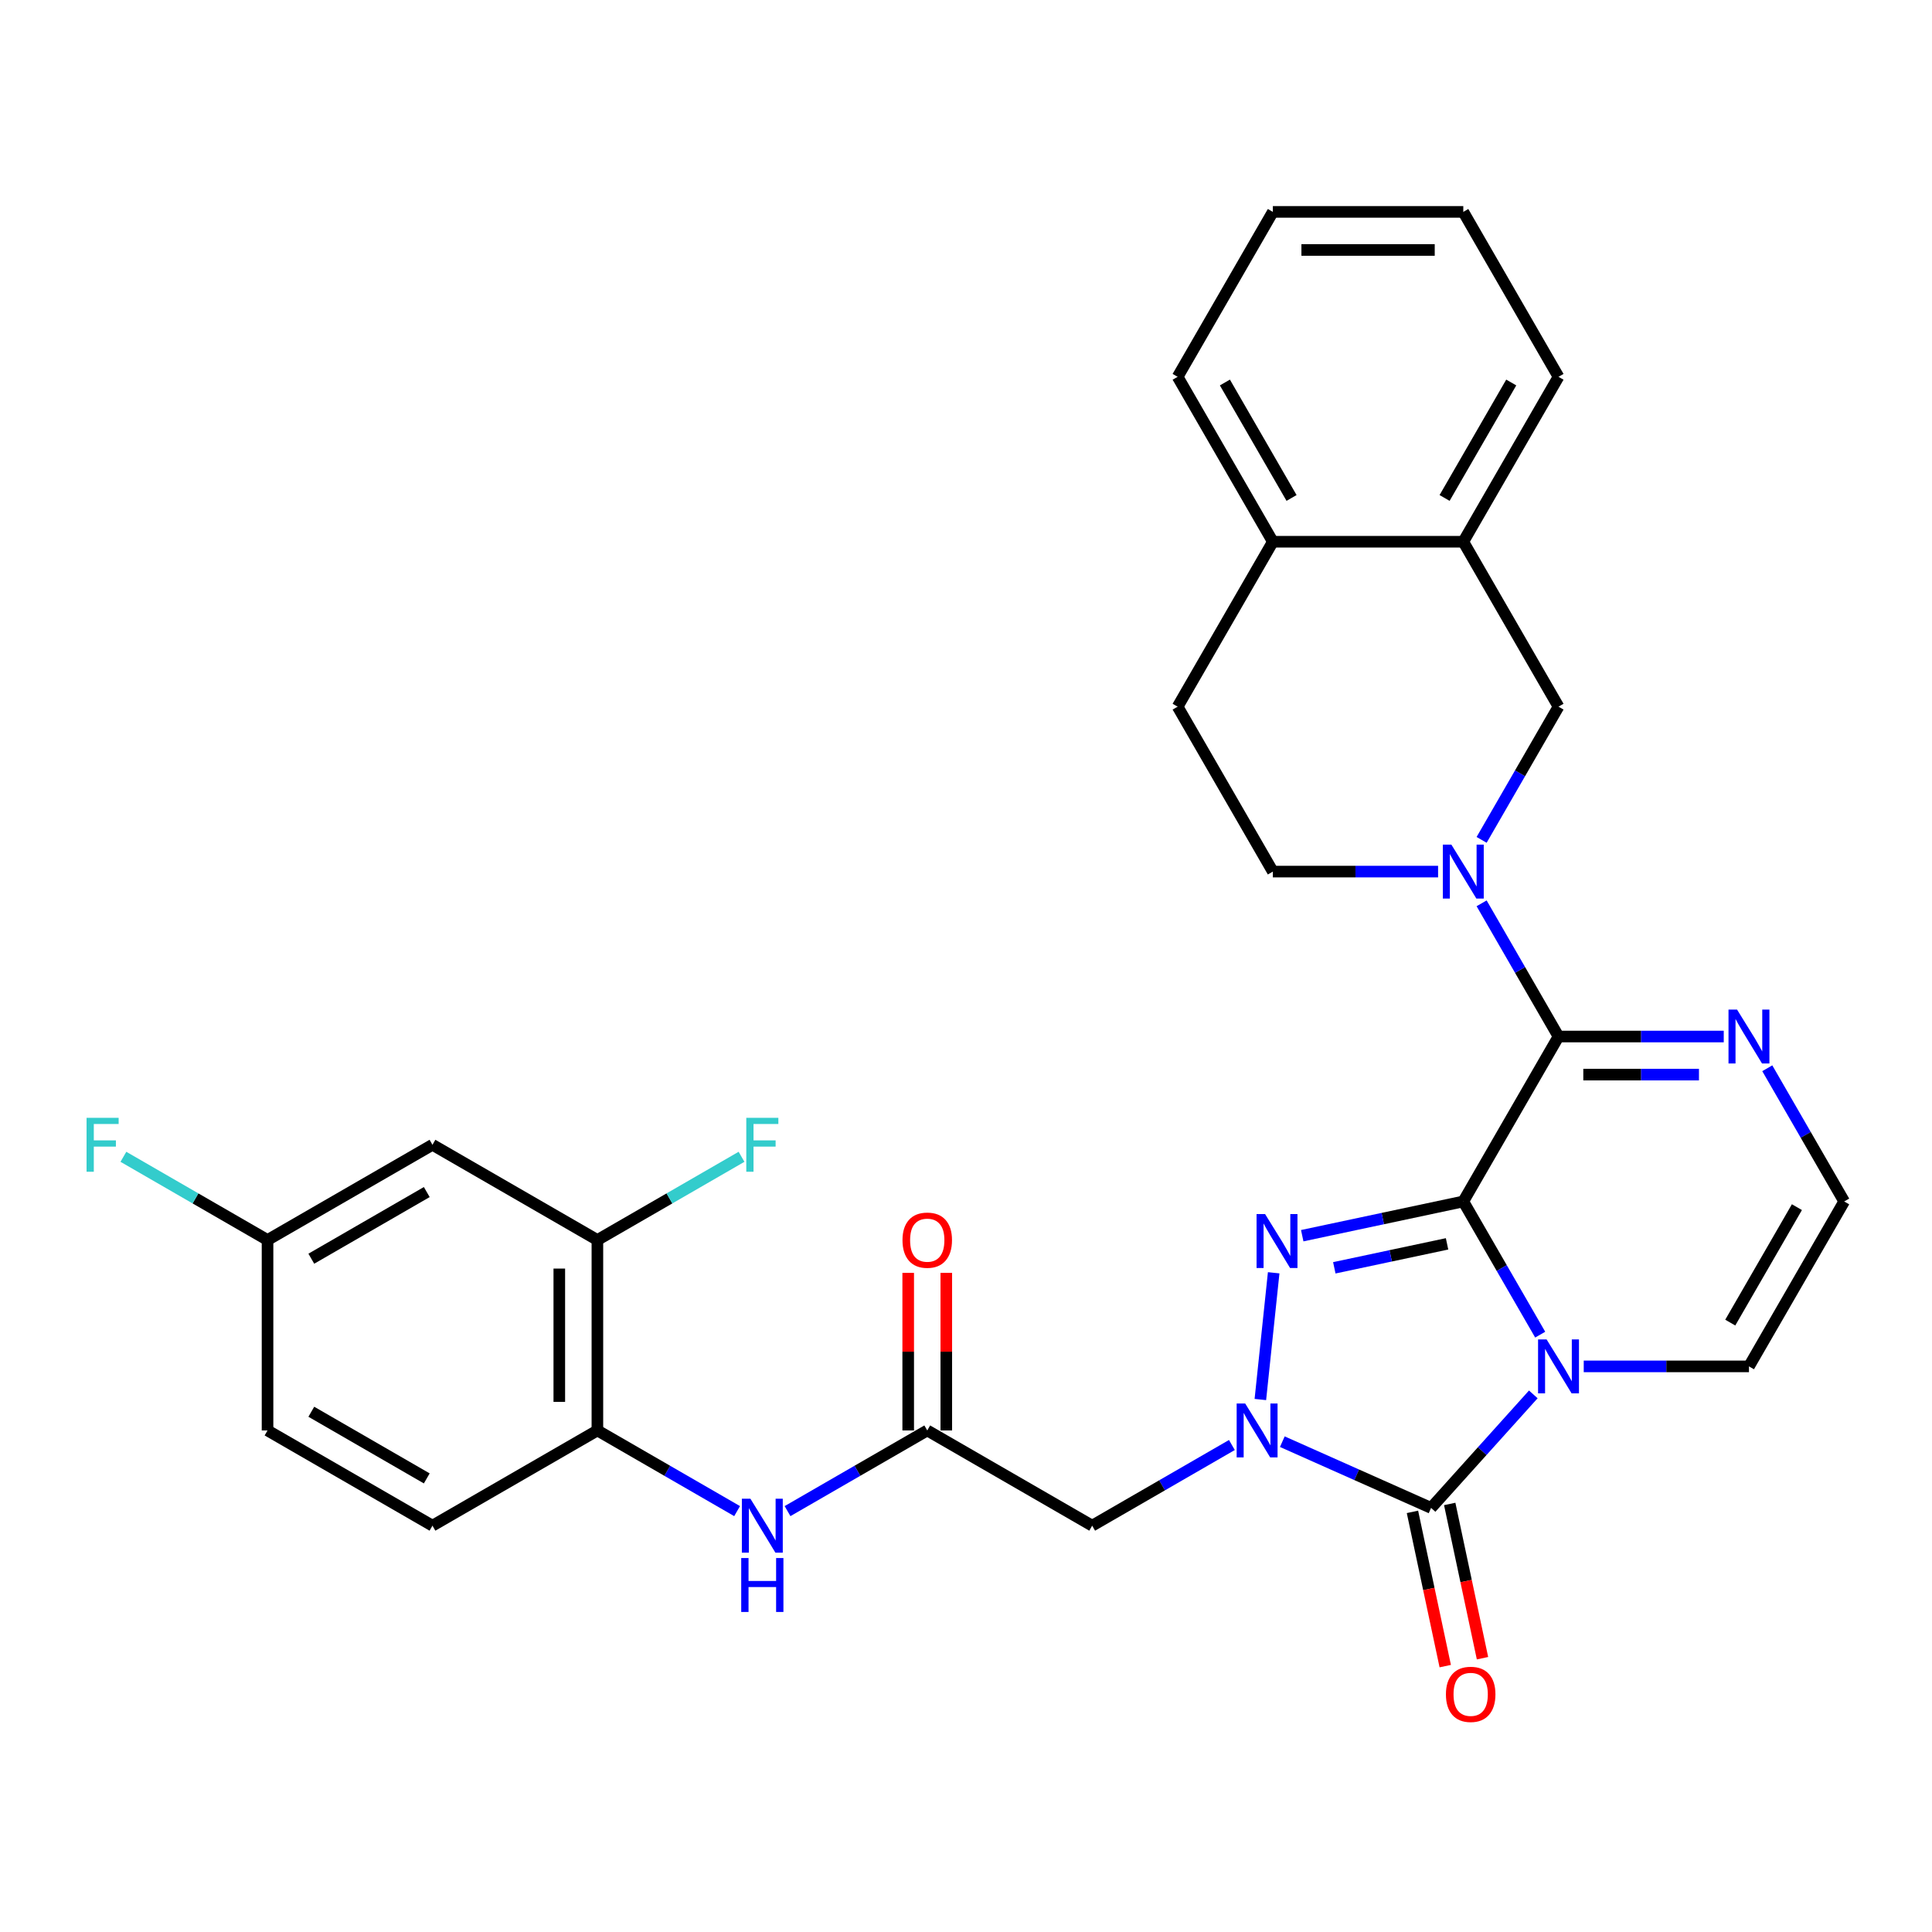 <?xml version='1.0' encoding='iso-8859-1'?>
<svg version='1.1' baseProfile='full'
              xmlns='http://www.w3.org/2000/svg'
                      xmlns:rdkit='http://www.rdkit.org/xml'
                      xmlns:xlink='http://www.w3.org/1999/xlink'
                  xml:space='preserve'
width='1000px' height='1000px' viewBox='0 0 1000 1000'>
<!-- END OF HEADER -->
<rect style='opacity:1.0;fill:#FFFFFF;stroke:none' width='1000' height='1000' x='0' y='0'> </rect>
<path class='bond-0' d='M 757.399,621.872 L 777.302,656.344' style='fill:none;fill-rule:evenodd;stroke:#000000;stroke-width:6px;stroke-linecap:butt;stroke-linejoin:miter;stroke-opacity:1' />
<path class='bond-0' d='M 777.302,656.344 L 797.204,690.816' style='fill:none;fill-rule:evenodd;stroke:#0000FF;stroke-width:6px;stroke-linecap:butt;stroke-linejoin:miter;stroke-opacity:1' />
<path class='bond-1' d='M 757.399,621.872 L 715.715,630.732' style='fill:none;fill-rule:evenodd;stroke:#000000;stroke-width:6px;stroke-linecap:butt;stroke-linejoin:miter;stroke-opacity:1' />
<path class='bond-1' d='M 715.715,630.732 L 674.031,639.592' style='fill:none;fill-rule:evenodd;stroke:#0000FF;stroke-width:6px;stroke-linecap:butt;stroke-linejoin:miter;stroke-opacity:1' />
<path class='bond-1' d='M 748.993,643.814 L 719.814,650.016' style='fill:none;fill-rule:evenodd;stroke:#000000;stroke-width:6px;stroke-linecap:butt;stroke-linejoin:miter;stroke-opacity:1' />
<path class='bond-1' d='M 719.814,650.016 L 690.635,656.218' style='fill:none;fill-rule:evenodd;stroke:#0000FF;stroke-width:6px;stroke-linecap:butt;stroke-linejoin:miter;stroke-opacity:1' />
<path class='bond-4' d='M 757.399,621.872 L 806.686,536.505' style='fill:none;fill-rule:evenodd;stroke:#000000;stroke-width:6px;stroke-linecap:butt;stroke-linejoin:miter;stroke-opacity:1' />
<path class='bond-3' d='M 793.635,721.733 L 767.181,751.113' style='fill:none;fill-rule:evenodd;stroke:#0000FF;stroke-width:6px;stroke-linecap:butt;stroke-linejoin:miter;stroke-opacity:1' />
<path class='bond-3' d='M 767.181,751.113 L 740.727,780.493' style='fill:none;fill-rule:evenodd;stroke:#000000;stroke-width:6px;stroke-linecap:butt;stroke-linejoin:miter;stroke-opacity:1' />
<path class='bond-10' d='M 819.737,707.239 L 862.498,707.239' style='fill:none;fill-rule:evenodd;stroke:#0000FF;stroke-width:6px;stroke-linecap:butt;stroke-linejoin:miter;stroke-opacity:1' />
<path class='bond-10' d='M 862.498,707.239 L 905.259,707.239' style='fill:none;fill-rule:evenodd;stroke:#000000;stroke-width:6px;stroke-linecap:butt;stroke-linejoin:miter;stroke-opacity:1' />
<path class='bond-2' d='M 659.254,658.789 L 652.359,724.39' style='fill:none;fill-rule:evenodd;stroke:#0000FF;stroke-width:6px;stroke-linecap:butt;stroke-linejoin:miter;stroke-opacity:1' />
<path class='bond-6' d='M 637.625,747.935 L 601.467,768.81' style='fill:none;fill-rule:evenodd;stroke:#0000FF;stroke-width:6px;stroke-linecap:butt;stroke-linejoin:miter;stroke-opacity:1' />
<path class='bond-6' d='M 601.467,768.81 L 565.31,789.686' style='fill:none;fill-rule:evenodd;stroke:#000000;stroke-width:6px;stroke-linecap:butt;stroke-linejoin:miter;stroke-opacity:1' />
<path class='bond-31' d='M 663.727,746.21 L 702.227,763.352' style='fill:none;fill-rule:evenodd;stroke:#0000FF;stroke-width:6px;stroke-linecap:butt;stroke-linejoin:miter;stroke-opacity:1' />
<path class='bond-31' d='M 702.227,763.352 L 740.727,780.493' style='fill:none;fill-rule:evenodd;stroke:#000000;stroke-width:6px;stroke-linecap:butt;stroke-linejoin:miter;stroke-opacity:1' />
<path class='bond-16' d='M 731.086,782.542 L 739.571,822.462' style='fill:none;fill-rule:evenodd;stroke:#000000;stroke-width:6px;stroke-linecap:butt;stroke-linejoin:miter;stroke-opacity:1' />
<path class='bond-16' d='M 739.571,822.462 L 748.056,862.381' style='fill:none;fill-rule:evenodd;stroke:#FF0000;stroke-width:6px;stroke-linecap:butt;stroke-linejoin:miter;stroke-opacity:1' />
<path class='bond-16' d='M 750.369,778.443 L 758.855,818.363' style='fill:none;fill-rule:evenodd;stroke:#000000;stroke-width:6px;stroke-linecap:butt;stroke-linejoin:miter;stroke-opacity:1' />
<path class='bond-16' d='M 758.855,818.363 L 767.34,858.282' style='fill:none;fill-rule:evenodd;stroke:#FF0000;stroke-width:6px;stroke-linecap:butt;stroke-linejoin:miter;stroke-opacity:1' />
<path class='bond-5' d='M 806.686,536.505 L 786.783,502.033' style='fill:none;fill-rule:evenodd;stroke:#000000;stroke-width:6px;stroke-linecap:butt;stroke-linejoin:miter;stroke-opacity:1' />
<path class='bond-5' d='M 786.783,502.033 L 766.881,467.56' style='fill:none;fill-rule:evenodd;stroke:#0000FF;stroke-width:6px;stroke-linecap:butt;stroke-linejoin:miter;stroke-opacity:1' />
<path class='bond-7' d='M 806.686,536.505 L 849.447,536.505' style='fill:none;fill-rule:evenodd;stroke:#000000;stroke-width:6px;stroke-linecap:butt;stroke-linejoin:miter;stroke-opacity:1' />
<path class='bond-7' d='M 849.447,536.505 L 892.208,536.505' style='fill:none;fill-rule:evenodd;stroke:#0000FF;stroke-width:6px;stroke-linecap:butt;stroke-linejoin:miter;stroke-opacity:1' />
<path class='bond-7' d='M 819.514,556.22 L 849.447,556.22' style='fill:none;fill-rule:evenodd;stroke:#000000;stroke-width:6px;stroke-linecap:butt;stroke-linejoin:miter;stroke-opacity:1' />
<path class='bond-7' d='M 849.447,556.22 L 879.379,556.22' style='fill:none;fill-rule:evenodd;stroke:#0000FF;stroke-width:6px;stroke-linecap:butt;stroke-linejoin:miter;stroke-opacity:1' />
<path class='bond-9' d='M 766.881,434.716 L 786.783,400.244' style='fill:none;fill-rule:evenodd;stroke:#0000FF;stroke-width:6px;stroke-linecap:butt;stroke-linejoin:miter;stroke-opacity:1' />
<path class='bond-9' d='M 786.783,400.244 L 806.686,365.771' style='fill:none;fill-rule:evenodd;stroke:#000000;stroke-width:6px;stroke-linecap:butt;stroke-linejoin:miter;stroke-opacity:1' />
<path class='bond-18' d='M 744.348,451.138 L 701.587,451.138' style='fill:none;fill-rule:evenodd;stroke:#0000FF;stroke-width:6px;stroke-linecap:butt;stroke-linejoin:miter;stroke-opacity:1' />
<path class='bond-18' d='M 701.587,451.138 L 658.826,451.138' style='fill:none;fill-rule:evenodd;stroke:#000000;stroke-width:6px;stroke-linecap:butt;stroke-linejoin:miter;stroke-opacity:1' />
<path class='bond-8' d='M 565.31,789.686 L 479.943,740.4' style='fill:none;fill-rule:evenodd;stroke:#000000;stroke-width:6px;stroke-linecap:butt;stroke-linejoin:miter;stroke-opacity:1' />
<path class='bond-14' d='M 914.74,552.927 L 934.643,587.4' style='fill:none;fill-rule:evenodd;stroke:#0000FF;stroke-width:6px;stroke-linecap:butt;stroke-linejoin:miter;stroke-opacity:1' />
<path class='bond-14' d='M 934.643,587.4 L 954.545,621.872' style='fill:none;fill-rule:evenodd;stroke:#000000;stroke-width:6px;stroke-linecap:butt;stroke-linejoin:miter;stroke-opacity:1' />
<path class='bond-11' d='M 479.943,740.4 L 443.785,761.275' style='fill:none;fill-rule:evenodd;stroke:#000000;stroke-width:6px;stroke-linecap:butt;stroke-linejoin:miter;stroke-opacity:1' />
<path class='bond-11' d='M 443.785,761.275 L 407.627,782.151' style='fill:none;fill-rule:evenodd;stroke:#0000FF;stroke-width:6px;stroke-linecap:butt;stroke-linejoin:miter;stroke-opacity:1' />
<path class='bond-20' d='M 489.8,740.4 L 489.8,699.62' style='fill:none;fill-rule:evenodd;stroke:#000000;stroke-width:6px;stroke-linecap:butt;stroke-linejoin:miter;stroke-opacity:1' />
<path class='bond-20' d='M 489.8,699.62 L 489.8,658.84' style='fill:none;fill-rule:evenodd;stroke:#FF0000;stroke-width:6px;stroke-linecap:butt;stroke-linejoin:miter;stroke-opacity:1' />
<path class='bond-20' d='M 470.085,740.4 L 470.085,699.62' style='fill:none;fill-rule:evenodd;stroke:#000000;stroke-width:6px;stroke-linecap:butt;stroke-linejoin:miter;stroke-opacity:1' />
<path class='bond-20' d='M 470.085,699.62 L 470.085,658.84' style='fill:none;fill-rule:evenodd;stroke:#FF0000;stroke-width:6px;stroke-linecap:butt;stroke-linejoin:miter;stroke-opacity:1' />
<path class='bond-15' d='M 806.686,365.771 L 757.399,280.405' style='fill:none;fill-rule:evenodd;stroke:#000000;stroke-width:6px;stroke-linecap:butt;stroke-linejoin:miter;stroke-opacity:1' />
<path class='bond-32' d='M 905.259,707.239 L 954.545,621.872' style='fill:none;fill-rule:evenodd;stroke:#000000;stroke-width:6px;stroke-linecap:butt;stroke-linejoin:miter;stroke-opacity:1' />
<path class='bond-32' d='M 895.579,684.576 L 930.079,624.82' style='fill:none;fill-rule:evenodd;stroke:#000000;stroke-width:6px;stroke-linecap:butt;stroke-linejoin:miter;stroke-opacity:1' />
<path class='bond-12' d='M 381.525,782.151 L 345.367,761.275' style='fill:none;fill-rule:evenodd;stroke:#0000FF;stroke-width:6px;stroke-linecap:butt;stroke-linejoin:miter;stroke-opacity:1' />
<path class='bond-12' d='M 345.367,761.275 L 309.209,740.4' style='fill:none;fill-rule:evenodd;stroke:#000000;stroke-width:6px;stroke-linecap:butt;stroke-linejoin:miter;stroke-opacity:1' />
<path class='bond-13' d='M 309.209,740.4 L 309.209,641.826' style='fill:none;fill-rule:evenodd;stroke:#000000;stroke-width:6px;stroke-linecap:butt;stroke-linejoin:miter;stroke-opacity:1' />
<path class='bond-13' d='M 289.494,725.614 L 289.494,656.612' style='fill:none;fill-rule:evenodd;stroke:#000000;stroke-width:6px;stroke-linecap:butt;stroke-linejoin:miter;stroke-opacity:1' />
<path class='bond-22' d='M 309.209,740.4 L 223.842,789.686' style='fill:none;fill-rule:evenodd;stroke:#000000;stroke-width:6px;stroke-linecap:butt;stroke-linejoin:miter;stroke-opacity:1' />
<path class='bond-17' d='M 309.209,641.826 L 223.842,592.54' style='fill:none;fill-rule:evenodd;stroke:#000000;stroke-width:6px;stroke-linecap:butt;stroke-linejoin:miter;stroke-opacity:1' />
<path class='bond-24' d='M 309.209,641.826 L 346.51,620.29' style='fill:none;fill-rule:evenodd;stroke:#000000;stroke-width:6px;stroke-linecap:butt;stroke-linejoin:miter;stroke-opacity:1' />
<path class='bond-24' d='M 346.51,620.29 L 383.812,598.755' style='fill:none;fill-rule:evenodd;stroke:#33CCCC;stroke-width:6px;stroke-linecap:butt;stroke-linejoin:miter;stroke-opacity:1' />
<path class='bond-27' d='M 757.399,280.405 L 806.686,195.038' style='fill:none;fill-rule:evenodd;stroke:#000000;stroke-width:6px;stroke-linecap:butt;stroke-linejoin:miter;stroke-opacity:1' />
<path class='bond-27' d='M 747.719,257.742 L 782.219,197.985' style='fill:none;fill-rule:evenodd;stroke:#000000;stroke-width:6px;stroke-linecap:butt;stroke-linejoin:miter;stroke-opacity:1' />
<path class='bond-33' d='M 757.399,280.405 L 658.826,280.405' style='fill:none;fill-rule:evenodd;stroke:#000000;stroke-width:6px;stroke-linecap:butt;stroke-linejoin:miter;stroke-opacity:1' />
<path class='bond-35' d='M 223.842,592.54 L 138.475,641.826' style='fill:none;fill-rule:evenodd;stroke:#000000;stroke-width:6px;stroke-linecap:butt;stroke-linejoin:miter;stroke-opacity:1' />
<path class='bond-35' d='M 220.895,617.006 L 161.138,651.507' style='fill:none;fill-rule:evenodd;stroke:#000000;stroke-width:6px;stroke-linecap:butt;stroke-linejoin:miter;stroke-opacity:1' />
<path class='bond-21' d='M 658.826,451.138 L 609.539,365.771' style='fill:none;fill-rule:evenodd;stroke:#000000;stroke-width:6px;stroke-linecap:butt;stroke-linejoin:miter;stroke-opacity:1' />
<path class='bond-19' d='M 658.826,280.405 L 609.539,365.771' style='fill:none;fill-rule:evenodd;stroke:#000000;stroke-width:6px;stroke-linecap:butt;stroke-linejoin:miter;stroke-opacity:1' />
<path class='bond-28' d='M 658.826,280.405 L 609.539,195.038' style='fill:none;fill-rule:evenodd;stroke:#000000;stroke-width:6px;stroke-linecap:butt;stroke-linejoin:miter;stroke-opacity:1' />
<path class='bond-28' d='M 668.506,257.742 L 634.006,197.985' style='fill:none;fill-rule:evenodd;stroke:#000000;stroke-width:6px;stroke-linecap:butt;stroke-linejoin:miter;stroke-opacity:1' />
<path class='bond-25' d='M 223.842,789.686 L 138.475,740.4' style='fill:none;fill-rule:evenodd;stroke:#000000;stroke-width:6px;stroke-linecap:butt;stroke-linejoin:miter;stroke-opacity:1' />
<path class='bond-25' d='M 220.895,765.22 L 161.138,730.719' style='fill:none;fill-rule:evenodd;stroke:#000000;stroke-width:6px;stroke-linecap:butt;stroke-linejoin:miter;stroke-opacity:1' />
<path class='bond-23' d='M 138.475,641.826 L 138.475,740.4' style='fill:none;fill-rule:evenodd;stroke:#000000;stroke-width:6px;stroke-linecap:butt;stroke-linejoin:miter;stroke-opacity:1' />
<path class='bond-26' d='M 138.475,641.826 L 101.174,620.29' style='fill:none;fill-rule:evenodd;stroke:#000000;stroke-width:6px;stroke-linecap:butt;stroke-linejoin:miter;stroke-opacity:1' />
<path class='bond-26' d='M 101.174,620.29 L 63.873,598.755' style='fill:none;fill-rule:evenodd;stroke:#33CCCC;stroke-width:6px;stroke-linecap:butt;stroke-linejoin:miter;stroke-opacity:1' />
<path class='bond-29' d='M 806.686,195.038 L 757.399,109.671' style='fill:none;fill-rule:evenodd;stroke:#000000;stroke-width:6px;stroke-linecap:butt;stroke-linejoin:miter;stroke-opacity:1' />
<path class='bond-30' d='M 609.539,195.038 L 658.826,109.671' style='fill:none;fill-rule:evenodd;stroke:#000000;stroke-width:6px;stroke-linecap:butt;stroke-linejoin:miter;stroke-opacity:1' />
<path class='bond-34' d='M 757.399,109.671 L 658.826,109.671' style='fill:none;fill-rule:evenodd;stroke:#000000;stroke-width:6px;stroke-linecap:butt;stroke-linejoin:miter;stroke-opacity:1' />
<path class='bond-34' d='M 742.613,129.385 L 673.612,129.385' style='fill:none;fill-rule:evenodd;stroke:#000000;stroke-width:6px;stroke-linecap:butt;stroke-linejoin:miter;stroke-opacity:1' />
<path  class='atom-1' d='M 800.515 693.281
L 809.663 708.067
Q 810.57 709.526, 812.028 712.167
Q 813.487 714.809, 813.566 714.967
L 813.566 693.281
L 817.273 693.281
L 817.273 721.197
L 813.448 721.197
L 803.63 705.031
Q 802.487 703.138, 801.264 700.969
Q 800.081 698.801, 799.726 698.131
L 799.726 721.197
L 796.099 721.197
L 796.099 693.281
L 800.515 693.281
' fill='#0000FF'/>
<path  class='atom-2' d='M 654.809 628.408
L 663.957 643.194
Q 664.864 644.653, 666.323 647.295
Q 667.782 649.937, 667.861 650.095
L 667.861 628.408
L 671.567 628.408
L 671.567 656.324
L 667.742 656.324
L 657.924 640.158
Q 656.781 638.266, 655.559 636.097
Q 654.376 633.929, 654.021 633.258
L 654.021 656.324
L 650.393 656.324
L 650.393 628.408
L 654.809 628.408
' fill='#0000FF'/>
<path  class='atom-3' d='M 644.506 726.442
L 653.653 741.228
Q 654.56 742.686, 656.019 745.328
Q 657.478 747.97, 657.557 748.128
L 657.557 726.442
L 661.263 726.442
L 661.263 754.357
L 657.439 754.357
L 647.621 738.191
Q 646.477 736.299, 645.255 734.13
Q 644.072 731.962, 643.717 731.291
L 643.717 754.357
L 640.09 754.357
L 640.09 726.442
L 644.506 726.442
' fill='#0000FF'/>
<path  class='atom-6' d='M 751.229 437.18
L 760.376 451.966
Q 761.283 453.425, 762.742 456.067
Q 764.201 458.709, 764.28 458.866
L 764.28 437.18
L 767.986 437.18
L 767.986 465.096
L 764.161 465.096
L 754.343 448.93
Q 753.2 447.038, 751.978 444.869
Q 750.795 442.7, 750.44 442.03
L 750.44 465.096
L 746.812 465.096
L 746.812 437.18
L 751.229 437.18
' fill='#0000FF'/>
<path  class='atom-8' d='M 899.088 522.547
L 908.236 537.333
Q 909.143 538.792, 910.602 541.434
Q 912.06 544.075, 912.139 544.233
L 912.139 522.547
L 915.846 522.547
L 915.846 550.463
L 912.021 550.463
L 902.203 534.297
Q 901.06 532.404, 899.837 530.236
Q 898.654 528.067, 898.3 527.397
L 898.3 550.463
L 894.672 550.463
L 894.672 522.547
L 899.088 522.547
' fill='#0000FF'/>
<path  class='atom-12' d='M 388.405 775.728
L 397.553 790.514
Q 398.46 791.973, 399.919 794.615
Q 401.377 797.257, 401.456 797.414
L 401.456 775.728
L 405.163 775.728
L 405.163 803.644
L 401.338 803.644
L 391.52 787.478
Q 390.377 785.585, 389.154 783.417
Q 387.972 781.248, 387.617 780.578
L 387.617 803.644
L 383.989 803.644
L 383.989 775.728
L 388.405 775.728
' fill='#0000FF'/>
<path  class='atom-12' d='M 383.654 806.436
L 387.439 806.436
L 387.439 818.304
L 401.713 818.304
L 401.713 806.436
L 405.498 806.436
L 405.498 834.352
L 401.713 834.352
L 401.713 821.458
L 387.439 821.458
L 387.439 834.352
L 383.654 834.352
L 383.654 806.436
' fill='#0000FF'/>
<path  class='atom-17' d='M 748.407 876.991
Q 748.407 870.288, 751.72 866.542
Q 755.032 862.796, 761.222 862.796
Q 767.412 862.796, 770.724 866.542
Q 774.036 870.288, 774.036 876.991
Q 774.036 883.773, 770.685 887.637
Q 767.333 891.461, 761.222 891.461
Q 755.071 891.461, 751.72 887.637
Q 748.407 883.812, 748.407 876.991
M 761.222 888.307
Q 765.48 888.307, 767.767 885.468
Q 770.094 882.59, 770.094 876.991
Q 770.094 871.51, 767.767 868.75
Q 765.48 865.951, 761.222 865.951
Q 756.964 865.951, 754.637 868.711
Q 752.35 871.471, 752.35 876.991
Q 752.35 882.629, 754.637 885.468
Q 756.964 888.307, 761.222 888.307
' fill='#FF0000'/>
<path  class='atom-21' d='M 467.128 641.905
Q 467.128 635.202, 470.44 631.457
Q 473.752 627.711, 479.943 627.711
Q 486.133 627.711, 489.445 631.457
Q 492.757 635.202, 492.757 641.905
Q 492.757 648.687, 489.406 652.551
Q 486.054 656.376, 479.943 656.376
Q 473.792 656.376, 470.44 652.551
Q 467.128 648.727, 467.128 641.905
M 479.943 653.221
Q 484.201 653.221, 486.488 650.383
Q 488.814 647.504, 488.814 641.905
Q 488.814 636.425, 486.488 633.665
Q 484.201 630.865, 479.943 630.865
Q 475.684 630.865, 473.358 633.625
Q 471.071 636.385, 471.071 641.905
Q 471.071 647.544, 473.358 650.383
Q 475.684 653.221, 479.943 653.221
' fill='#FF0000'/>
<path  class='atom-25' d='M 386.276 578.582
L 402.876 578.582
L 402.876 581.776
L 390.022 581.776
L 390.022 590.253
L 401.456 590.253
L 401.456 593.486
L 390.022 593.486
L 390.022 606.498
L 386.276 606.498
L 386.276 578.582
' fill='#33CCCC'/>
<path  class='atom-27' d='M 44.809 578.582
L 61.408 578.582
L 61.408 581.776
L 48.554 581.776
L 48.554 590.253
L 59.989 590.253
L 59.989 593.486
L 48.554 593.486
L 48.554 606.498
L 44.809 606.498
L 44.809 578.582
' fill='#33CCCC'/>
</svg>
